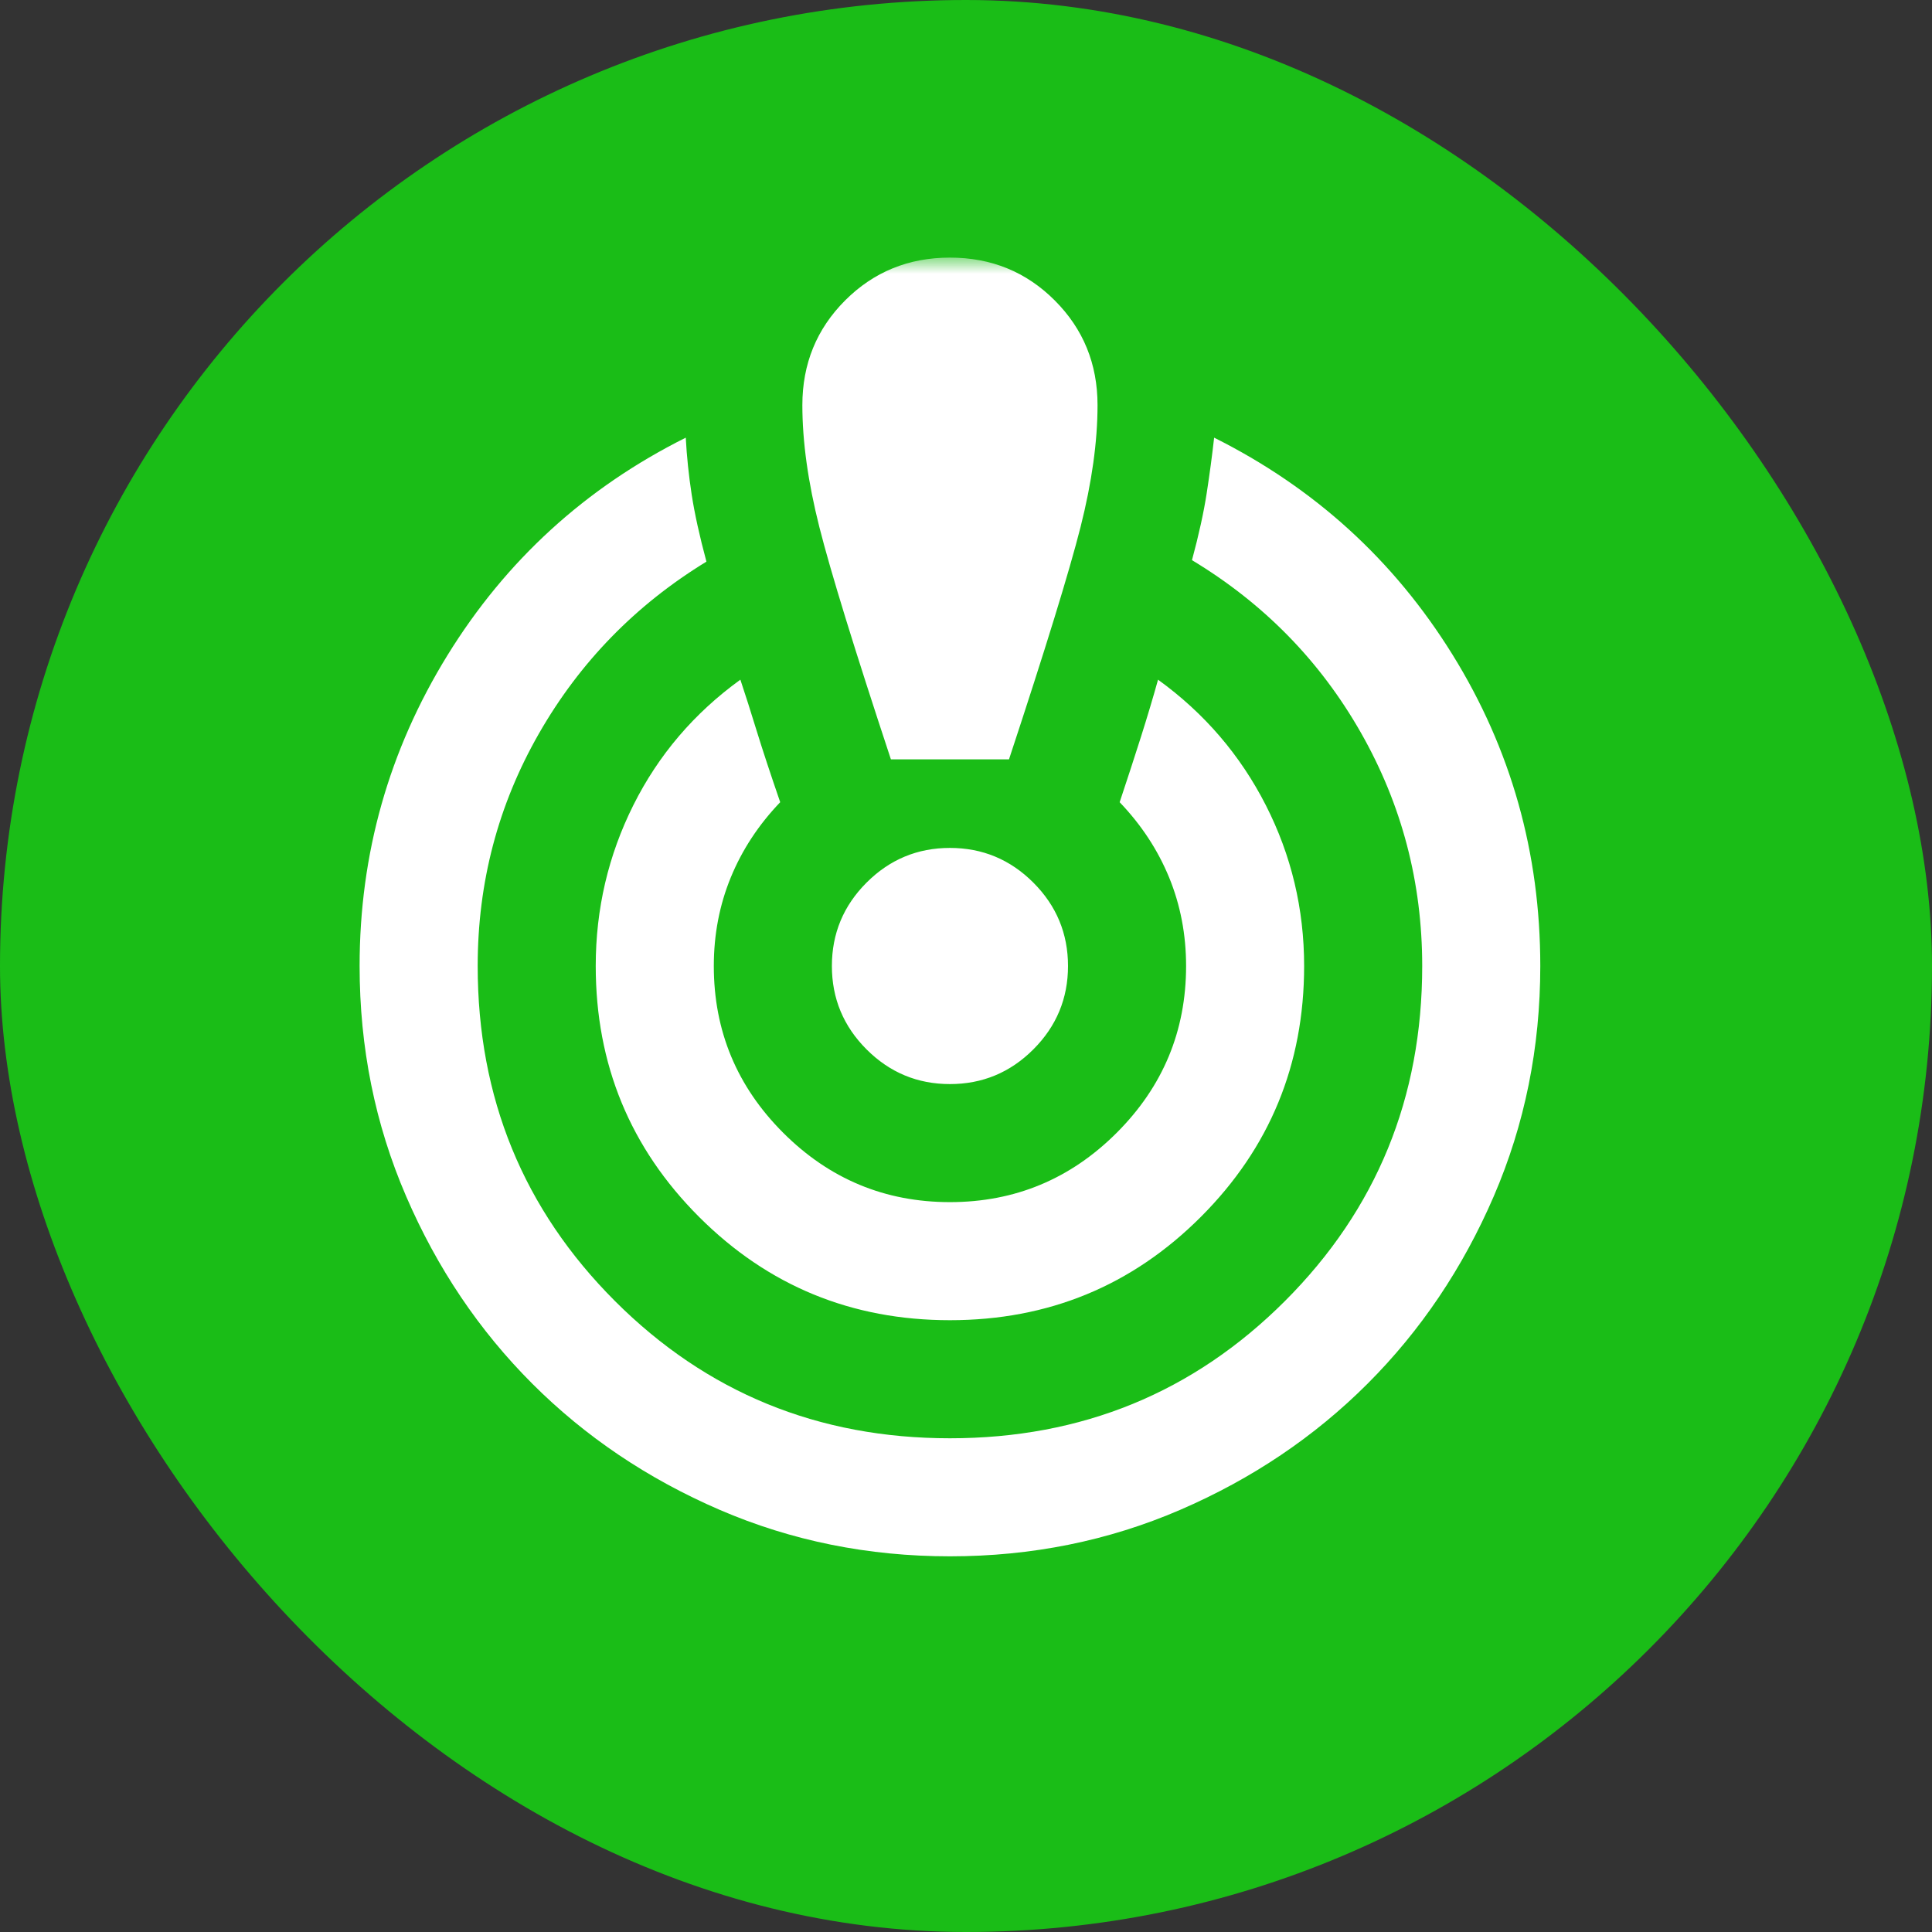 <svg width="60" height="60" viewBox="0 0 60 60" fill="none" xmlns="http://www.w3.org/2000/svg">
<rect x="0" y="0" width="60" height="60" fill="#333333" stroke="none"/>
<rect width="60" height="60" rx="30" fill="#1ABD17"/>
<mask id="mask0_7630_79361" style="mask-type:alpha" maskUnits="userSpaceOnUse" x="7" y="8" width="45" height="44">
<rect x="7.5" y="8" width="44" height="44" fill="#D9D9D9"/>
</mask>
<g mask="url(#mask0_7630_79361)">
<path d="M29.501 48.333C26.965 48.333 24.582 47.852 22.351 46.89C20.121 45.927 18.18 44.621 16.53 42.971C14.88 41.321 13.574 39.381 12.612 37.15C11.649 34.919 11.168 32.536 11.168 30C11.168 26.517 12.077 23.301 13.895 20.352C15.713 17.404 18.18 15.15 21.297 13.592C21.328 14.172 21.389 14.76 21.48 15.356C21.572 15.952 21.725 16.647 21.939 17.442C19.739 18.786 18.005 20.566 16.737 22.781C15.469 24.997 14.835 27.403 14.835 30C14.835 34.094 16.256 37.562 19.097 40.404C21.939 43.246 25.407 44.667 29.501 44.667C33.596 44.667 37.064 43.246 39.906 40.404C42.747 37.562 44.168 34.094 44.168 30C44.168 27.403 43.534 24.989 42.266 22.758C40.998 20.528 39.248 18.74 37.018 17.396C37.232 16.601 37.385 15.906 37.476 15.31C37.568 14.715 37.644 14.142 37.706 13.592C40.822 15.15 43.289 17.396 45.108 20.329C46.926 23.262 47.835 26.486 47.835 30C47.835 32.536 47.353 34.919 46.391 37.15C45.428 39.381 44.122 41.321 42.472 42.971C40.822 44.621 38.882 45.927 36.651 46.89C34.421 47.852 32.037 48.333 29.501 48.333ZM29.501 41C26.446 41 23.849 39.931 21.71 37.792C19.571 35.653 18.501 33.056 18.501 30C18.501 28.228 18.891 26.562 19.67 25.004C20.449 23.446 21.557 22.147 22.993 21.108C23.146 21.567 23.314 22.094 23.497 22.69C23.68 23.285 23.925 24.026 24.23 24.913C23.558 25.615 23.046 26.394 22.695 27.25C22.344 28.106 22.168 29.022 22.168 30C22.168 32.017 22.886 33.743 24.322 35.179C25.758 36.615 27.485 37.333 29.501 37.333C31.518 37.333 33.244 36.615 34.681 35.179C36.117 33.743 36.835 32.017 36.835 30C36.835 29.022 36.659 28.106 36.308 27.25C35.956 26.394 35.444 25.615 34.772 24.913C35.017 24.179 35.238 23.499 35.437 22.873C35.635 22.247 35.811 21.658 35.964 21.108C37.4 22.147 38.515 23.446 39.31 25.004C40.104 26.562 40.501 28.228 40.501 30C40.501 33.056 39.432 35.653 37.293 37.792C35.154 39.931 32.557 41 29.501 41ZM27.668 23.583C26.537 20.161 25.796 17.755 25.445 16.365C25.094 14.974 24.918 13.714 24.918 12.583C24.918 11.3 25.361 10.215 26.247 9.329C27.133 8.443 28.218 8 29.501 8C30.785 8 31.869 8.443 32.755 9.329C33.642 10.215 34.085 11.3 34.085 12.583C34.085 13.714 33.909 14.974 33.558 16.365C33.206 17.755 32.465 20.161 31.335 23.583H27.668ZM29.501 33.667C28.493 33.667 27.63 33.308 26.912 32.59C26.194 31.872 25.835 31.008 25.835 30C25.835 28.992 26.194 28.128 26.912 27.41C27.63 26.692 28.493 26.333 29.501 26.333C30.51 26.333 31.373 26.692 32.091 27.41C32.809 28.128 33.168 28.992 33.168 30C33.168 31.008 32.809 31.872 32.091 32.59C31.373 33.308 30.51 33.667 29.501 33.667Z" fill="white"/>
</g>
</svg>
